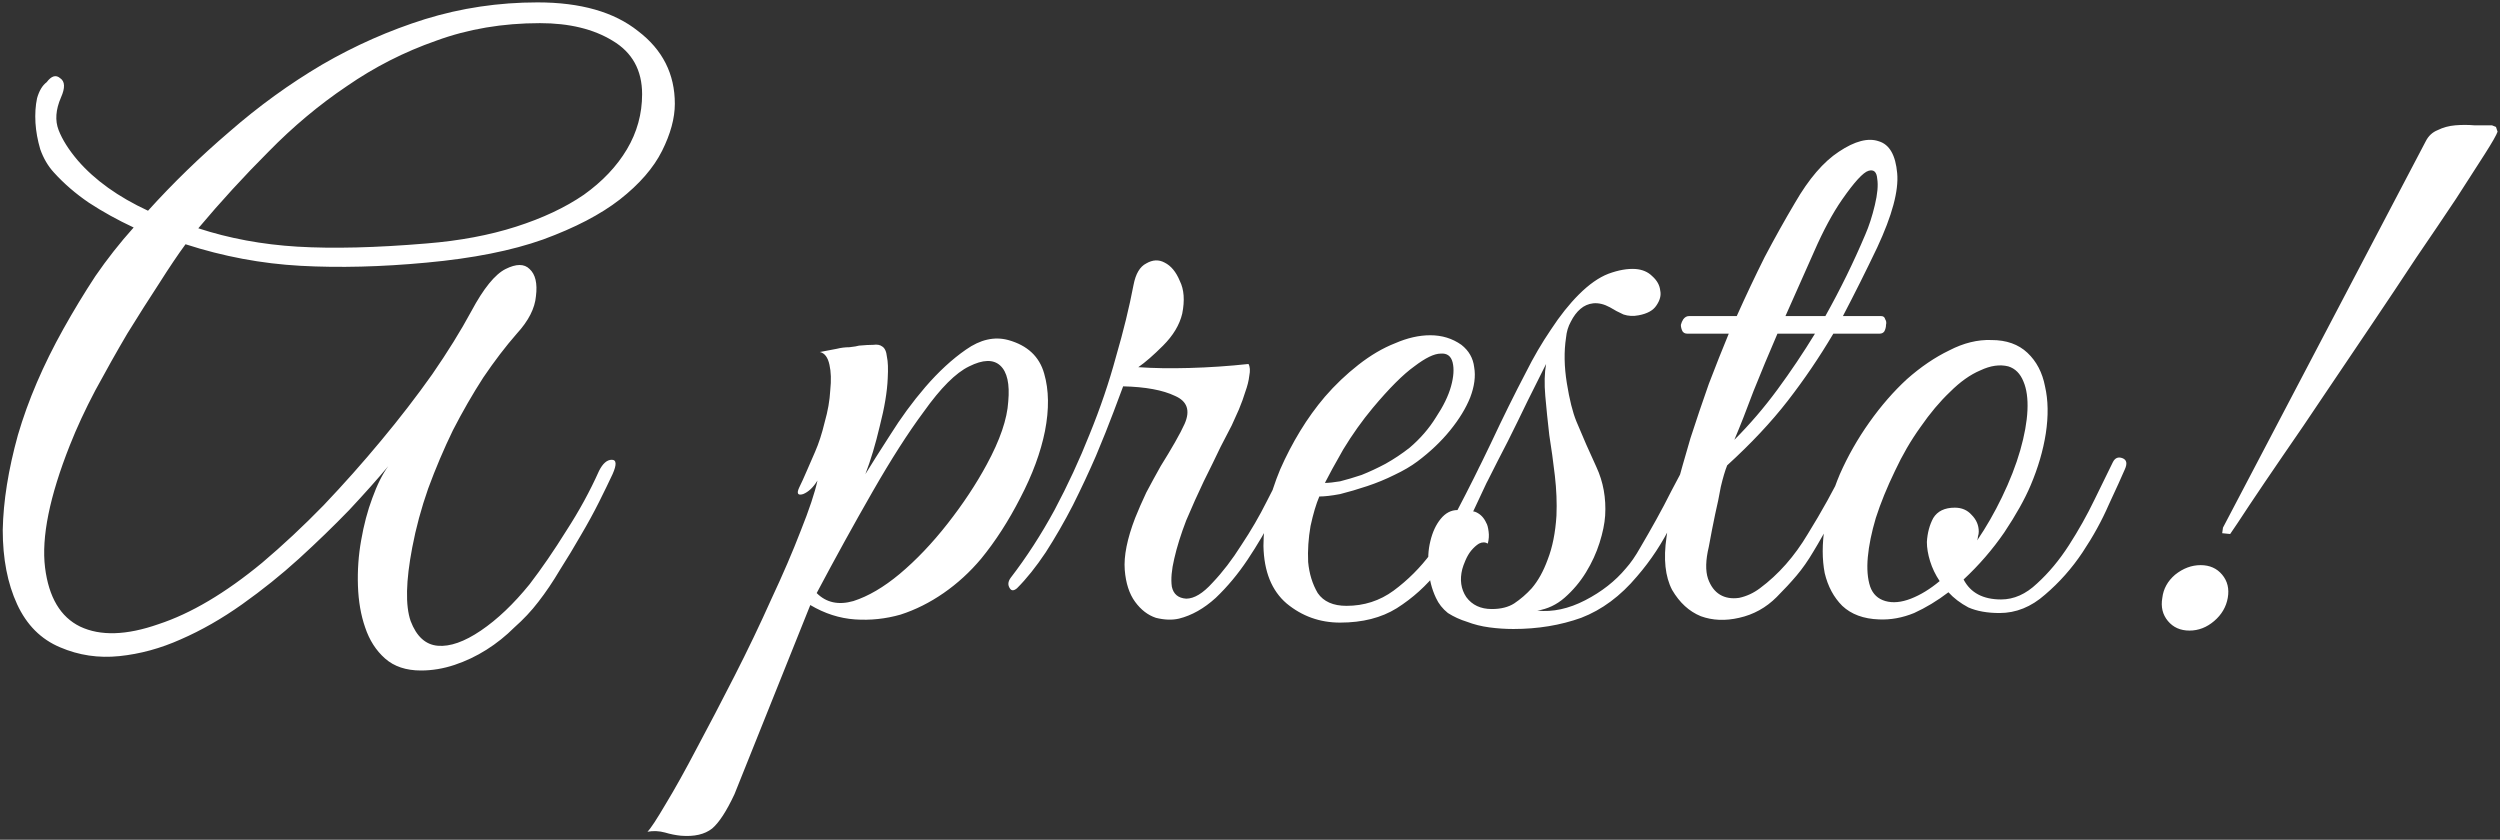 <?xml version="1.0" encoding="UTF-8"?> <svg xmlns="http://www.w3.org/2000/svg" width="783" height="263" viewBox="0 0 783 263" fill="none"><rect x="0" y="0" width="783" height="263" fill="#333333" stroke="none"/><path d="M211.359 32.5C211.359 37 210.026 41.917 207.359 47.25C204.693 52.583 200.276 57.667 194.109 62.5C188.109 67.167 180.109 71.333 170.109 75C160.276 78.5 148.109 80.917 133.609 82.25C119.443 83.583 106.276 83.917 94.109 83.25C81.943 82.583 69.943 80.333 58.109 76.5C55.776 79.667 53.026 83.75 49.859 88.75C46.693 93.583 43.359 98.833 39.859 104.5C36.526 110.167 33.193 116.083 29.859 122.25C26.693 128.25 24.026 134 21.859 139.5C15.526 155.5 12.943 168.25 14.109 177.75C15.276 187.083 18.943 193.25 25.109 196.25C31.443 199.25 39.609 199 49.609 195.5C59.776 192.167 70.609 185.75 82.109 176.25C88.609 170.75 95.026 164.75 101.359 158.25C107.693 151.583 113.693 144.833 119.359 138C125.193 131 130.526 124.083 135.359 117.25C140.193 110.25 144.276 103.667 147.609 97.5C151.443 90.333 155.026 85.917 158.359 84.25C161.693 82.583 164.193 82.583 165.859 84.25C167.693 85.917 168.359 88.75 167.859 92.75C167.526 96.583 165.526 100.5 161.859 104.5C158.359 108.5 154.859 113.083 151.359 118.25C148.026 123.417 144.859 128.917 141.859 134.75C139.026 140.583 136.443 146.667 134.109 153C131.943 159.167 130.276 165.333 129.109 171.5C127.109 182 126.943 189.667 128.609 194.5C130.443 199.333 133.276 201.917 137.109 202.25C140.943 202.583 145.443 201 150.609 197.5C155.776 194 160.859 189.167 165.859 183C169.693 178 173.526 172.417 177.359 166.25C181.359 160.083 184.776 153.833 187.609 147.5C188.776 145.167 190.109 144 191.609 144C193.109 144 193.193 145.5 191.859 148.5C190.693 151 189.276 153.917 187.609 157.25C185.943 160.583 184.026 164.083 181.859 167.75C179.859 171.25 177.693 174.833 175.359 178.5C173.193 182.167 170.943 185.5 168.609 188.5C166.443 191.333 163.943 194 161.109 196.5C158.443 199.167 155.526 201.5 152.359 203.5C149.193 205.5 145.859 207.083 142.359 208.25C138.859 209.417 135.359 210 131.859 210C127.193 210 123.443 208.75 120.609 206.25C117.776 203.75 115.693 200.5 114.359 196.5C113.026 192.667 112.276 188.333 112.109 183.5C111.943 178.667 112.276 173.917 113.109 169.25C113.943 164.417 115.109 160 116.609 156C118.109 151.833 119.776 148.5 121.609 146C118.276 150 114.193 154.583 109.359 159.75C104.526 164.75 99.276 169.833 93.609 175C88.109 180 82.193 184.75 75.859 189.25C69.526 193.75 63.109 197.417 56.609 200.25C50.276 203.083 43.859 204.833 37.359 205.5C30.859 206.167 24.693 205.25 18.859 202.75C12.859 200.25 8.359 195.75 5.359 189.25C2.359 182.75 0.859 175 0.859 166C1.026 157 2.609 147.083 5.609 136.25C8.776 125.417 13.526 114.333 19.859 103C23.026 97.333 26.359 91.833 29.859 86.5C33.526 81.167 37.526 76.083 41.859 71.25C36.859 68.917 32.193 66.333 27.859 63.5C23.693 60.667 20.026 57.5 16.859 54C15.026 52 13.609 49.583 12.609 46.75C11.776 43.917 11.276 41.167 11.109 38.5C10.943 35.667 11.109 33.083 11.609 30.75C12.276 28.417 13.276 26.75 14.609 25.75C16.109 23.75 17.526 23.333 18.859 24.5C20.359 25.5 20.443 27.5 19.109 30.5C17.443 34.333 17.193 37.75 18.359 40.75C19.526 43.75 21.526 46.917 24.359 50.25C29.693 56.417 37.026 61.667 46.359 66C54.193 57.333 62.693 49.083 71.859 41.25C81.026 33.25 90.693 26.25 100.859 20.25C111.193 14.25 121.943 9.5 133.109 6C144.443 2.5 156.193 0.75 168.359 0.75C181.859 0.75 192.359 3.75 199.859 9.75C207.526 15.583 211.359 23.167 211.359 32.5ZM201.109 29.5C201.109 22 198.026 16.417 191.859 12.75C185.859 9.083 178.276 7.25 169.109 7.25C157.443 7.25 146.609 9.083 136.609 12.75C126.609 16.25 117.276 21 108.609 27C99.943 32.833 91.776 39.667 84.109 47.5C76.443 55.167 69.109 63.167 62.109 71.5C71.776 74.667 82.109 76.583 93.109 77.25C104.276 77.917 117.776 77.583 133.609 76.25C143.943 75.417 153.276 73.667 161.609 71C169.943 68.333 177.026 65 182.859 61C188.693 56.833 193.193 52.083 196.359 46.75C199.526 41.417 201.109 35.667 201.109 29.5ZM315.785 106.5C321.785 108.167 325.535 111.667 327.035 117C328.535 122.167 328.618 128.167 327.285 135C325.952 141.667 323.368 148.667 319.535 156C315.868 163.167 311.785 169.5 307.285 175C303.785 179.167 299.868 182.75 295.535 185.75C291.202 188.75 286.702 191 282.035 192.5C277.368 193.833 272.618 194.333 267.785 194C262.952 193.667 258.285 192.167 253.785 189.5L230.035 248.75C227.535 254.083 225.202 257.667 223.035 259.5C220.702 261.333 217.452 262.083 213.285 261.75C211.618 261.583 209.952 261.25 208.285 260.75C206.452 260.25 204.618 260.167 202.785 260.5C203.785 259.5 205.702 256.583 208.535 251.75C211.368 247.083 214.618 241.25 218.285 234.25C221.952 227.417 225.868 219.917 230.035 211.75C234.202 203.583 238.035 195.583 241.535 187.75C245.202 179.917 248.285 172.75 250.785 166.25C253.452 159.583 255.202 154.333 256.035 150.5C254.702 152.667 253.202 154.083 251.535 154.75C249.868 155.25 249.452 154.583 250.285 152.75C250.952 151.417 251.785 149.583 252.785 147.25C253.785 144.917 254.618 143 255.285 141.5C256.452 138.833 257.452 135.75 258.285 132.25C259.285 128.75 259.868 125.417 260.035 122.25C260.368 119.083 260.285 116.417 259.785 114.25C259.285 111.917 258.285 110.583 256.785 110.25C258.618 109.917 260.368 109.583 262.035 109.25C263.368 108.917 264.702 108.75 266.035 108.75C267.535 108.583 268.535 108.417 269.035 108.25C270.868 108.083 272.368 108 273.535 108C274.702 107.833 275.618 108 276.285 108.5C277.118 109 277.618 110.083 277.785 111.75C278.118 113.25 278.202 115.5 278.035 118.5C277.868 122.667 277.035 127.667 275.535 133.5C274.202 139.167 272.702 144.167 271.035 148.5C272.868 145.5 275.452 141.417 278.785 136.25C282.118 130.917 285.785 125.917 289.785 121.25C293.952 116.417 298.202 112.5 302.535 109.5C307.035 106.333 311.452 105.333 315.785 106.5ZM309.035 145.5C313.202 137.833 315.452 131.25 315.785 125.75C316.285 120.25 315.452 116.5 313.285 114.5C311.118 112.5 307.868 112.583 303.535 114.75C299.368 116.75 294.618 121.5 289.285 129C284.452 135.5 279.118 143.833 273.285 154C267.452 164.167 261.618 174.75 255.785 185.75C258.785 188.75 262.618 189.583 267.285 188.25C271.952 186.75 276.785 183.917 281.785 179.75C286.952 175.417 291.952 170.167 296.785 164C301.618 157.833 305.702 151.667 309.035 145.5ZM405.52 148.25C403.686 152.083 401.52 156.417 399.02 161.25C396.52 166.083 393.77 170.75 390.77 175.25C387.77 179.75 384.436 183.75 380.77 187.25C377.103 190.583 373.27 192.75 369.27 193.75C367.103 194.25 364.686 194.167 362.02 193.5C359.52 192.667 357.353 191 355.52 188.5C353.686 186 352.603 182.667 352.27 178.5C351.936 174.167 353.02 168.75 355.52 162.25C356.52 159.75 357.686 157.083 359.02 154.25C360.52 151.417 362.02 148.667 363.52 146C365.186 143.333 366.686 140.833 368.02 138.5C369.353 136.167 370.353 134.25 371.02 132.75C372.853 128.583 371.853 125.667 368.02 124C364.186 122.167 358.77 121.167 351.77 121L348.77 129C347.27 133 345.436 137.583 343.27 142.75C341.103 147.75 338.686 152.917 336.02 158.25C333.353 163.417 330.52 168.333 327.52 173C324.52 177.5 321.52 181.25 318.52 184.25C317.52 185.083 316.77 185.083 316.27 184.25C315.603 183.25 315.686 182.167 316.52 181C321.52 174.5 326.103 167.417 330.27 159.75C334.436 151.917 338.103 144 341.27 136C344.603 127.833 347.353 119.75 349.52 111.75C351.853 103.75 353.686 96.25 355.02 89.25C355.686 85.75 357.02 83.5 359.02 82.5C361.02 81.333 362.936 81.25 364.77 82.25C366.77 83.25 368.353 85.167 369.52 88C370.853 90.667 371.103 94.083 370.27 98.25C369.436 101.75 367.436 105.083 364.27 108.25C361.27 111.25 358.686 113.5 356.52 115C361.186 115.333 366.52 115.417 372.52 115.25C378.686 115.083 384.853 114.667 391.02 114C391.52 114.833 391.603 116.083 391.27 117.75C391.103 119.25 390.686 120.917 390.02 122.75C389.52 124.417 388.853 126.25 388.02 128.25C387.186 130.083 386.436 131.75 385.77 133.25C385.103 134.583 383.936 136.833 382.27 140C380.77 143.167 379.02 146.75 377.02 150.75C375.186 154.583 373.353 158.667 371.52 163C369.853 167.333 368.603 171.333 367.77 175C366.936 178.5 366.686 181.417 367.02 183.75C367.52 186.083 369.02 187.333 371.52 187.5C374.02 187.5 376.77 185.833 379.77 182.5C382.936 179.167 385.936 175.25 388.77 170.75C391.77 166.25 394.436 161.667 396.77 157C399.27 152.167 401.186 148.417 402.52 145.75C403.686 143.583 404.77 142.833 405.77 143.5C406.936 144.167 406.853 145.75 405.52 148.25ZM467.461 147.25C465.128 152.25 462.628 157.583 459.961 163.25C457.294 168.75 454.128 173.917 450.461 178.75C446.794 183.417 442.461 187.333 437.461 190.5C432.628 193.5 426.711 195 419.711 195C413.378 195 407.794 193 402.961 189C398.294 185 395.878 179 395.711 171C395.711 167.333 396.128 163.417 396.961 159.25C397.961 155.083 399.294 151 400.961 147C402.794 142.833 404.878 138.833 407.211 135C409.544 131.167 412.128 127.583 414.961 124.25C418.128 120.583 421.628 117.25 425.461 114.25C429.294 111.25 433.128 109 436.961 107.5C440.794 105.833 444.461 105 447.961 105C451.628 105 454.878 106 457.711 108C460.044 109.833 461.378 112.167 461.711 115C462.211 117.833 461.794 121 460.461 124.5C459.128 127.833 457.044 131.25 454.211 134.75C451.378 138.25 447.961 141.5 443.961 144.5C441.961 146 439.544 147.417 436.711 148.75C434.044 150.083 431.211 151.25 428.211 152.25C425.211 153.25 422.378 154.083 419.711 154.75C417.044 155.25 414.878 155.5 413.211 155.5C412.211 157.833 411.294 160.917 410.461 164.75C409.794 168.583 409.544 172.333 409.711 176C410.044 179.667 411.044 182.917 412.711 185.75C414.544 188.417 417.544 189.75 421.711 189.75C427.211 189.75 432.128 188.167 436.461 185C440.961 181.667 444.878 177.75 448.211 173.25C451.711 168.75 454.628 164.083 456.961 159.25C459.461 154.417 461.461 150.333 462.961 147C463.461 145.833 464.044 145 464.711 144.5C465.544 143.833 466.211 143.5 466.711 143.5C467.378 143.5 467.794 143.833 467.961 144.5C468.294 145 468.128 145.917 467.461 147.25ZM441.461 140.25C444.794 137.417 447.544 134.25 449.711 130.75C452.044 127.25 453.628 124 454.461 121C455.294 118 455.461 115.5 454.961 113.5C454.461 111.5 453.211 110.583 451.211 110.75C449.211 110.75 446.461 112.083 442.961 114.75C439.461 117.25 435.128 121.583 429.961 127.75C426.628 131.75 423.544 136.083 420.711 140.75C418.044 145.417 416.128 148.917 414.961 151.25C416.128 151.25 417.711 151.083 419.711 150.75C421.711 150.25 423.961 149.583 426.461 148.75C428.961 147.75 431.461 146.583 433.961 145.25C436.628 143.75 439.128 142.083 441.461 140.25ZM531.734 146.75C529.401 151.917 526.734 157.583 523.734 163.75C520.734 169.917 517.068 175.5 512.734 180.5C507.568 186.667 501.734 191 495.234 193.5C488.734 195.833 481.651 197 473.984 197C471.484 197 468.984 196.833 466.484 196.5C463.984 196.167 461.651 195.583 459.484 194.75C457.318 194.083 455.318 193.167 453.484 192C451.818 190.667 450.568 189.083 449.734 187.25C448.401 184.417 447.651 181.417 447.484 178.25C447.151 175.083 447.318 172.167 447.984 169.5C448.651 166.667 449.734 164.333 451.234 162.5C452.734 160.667 454.484 159.75 456.484 159.75C459.818 153.417 463.318 146.417 466.984 138.75C470.651 130.917 474.318 123.5 477.984 116.5C480.318 111.833 482.901 107.417 485.734 103.25C488.568 98.917 491.484 95.25 494.484 92.25C497.651 89.083 500.734 86.917 503.734 85.75C506.901 84.583 509.734 84.083 512.234 84.25C514.401 84.417 516.151 85.167 517.484 86.5C518.984 87.833 519.818 89.333 519.984 91C520.318 92.5 519.901 94.083 518.734 95.75C517.734 97.25 515.901 98.25 513.234 98.75C511.568 99.083 509.984 99 508.484 98.5C506.984 97.833 505.568 97.083 504.234 96.25C502.401 95.25 500.651 94.833 498.984 95C497.484 95.167 496.151 95.75 494.984 96.75C493.818 97.75 492.818 99.083 491.984 100.75C491.151 102.25 490.651 103.917 490.484 105.75C489.818 110.083 489.901 114.833 490.734 120C491.568 125.167 492.568 129.167 493.734 132C495.734 136.833 497.818 141.583 499.984 146.25C502.151 150.917 503.068 156 502.734 161.5C502.568 164 501.984 166.833 500.984 170C499.984 173.167 498.568 176.25 496.734 179.25C494.901 182.25 492.651 184.917 489.984 187.25C487.484 189.417 484.651 190.75 481.484 191.25C486.318 191.75 491.318 190.667 496.484 188C501.651 185.333 505.901 182 509.234 178C510.734 176.333 512.234 174.167 513.734 171.5C515.401 168.667 517.068 165.75 518.734 162.75C520.401 159.75 521.984 156.75 523.484 153.75C525.151 150.583 526.651 147.75 527.984 145.25C528.651 143.917 529.568 143.5 530.734 144C532.068 144.5 532.401 145.417 531.734 146.75ZM467.234 190.75C470.068 190.75 472.401 190.167 474.234 189C476.234 187.667 478.068 186.083 479.734 184.25C481.734 181.917 483.401 178.917 484.734 175.25C486.234 171.417 487.151 166.833 487.484 161.5C487.651 157.5 487.484 153.333 486.984 149C486.484 144.667 485.901 140.417 485.234 136.25C484.734 131.917 484.318 127.833 483.984 124C483.651 120.167 483.734 116.833 484.234 114C482.568 117.333 480.651 121.167 478.484 125.5C476.484 129.667 474.401 133.917 472.234 138.25C470.068 142.417 467.984 146.5 465.984 150.5C463.984 154.333 462.234 157.583 460.734 160.25C461.234 160.083 461.818 160.167 462.484 160.5C463.818 161.167 464.818 162.25 465.484 163.75C465.818 164.25 466.068 165.167 466.234 166.5C466.401 167.667 466.318 168.917 465.984 170.25C465.151 169.75 464.234 169.75 463.234 170.25C462.401 170.75 461.568 171.5 460.734 172.5C460.068 173.333 459.484 174.333 458.984 175.5C458.484 176.667 458.151 177.583 457.984 178.25C457.151 181.583 457.568 184.5 459.234 187C461.068 189.5 463.734 190.75 467.234 190.75ZM589.199 99C589.866 99 590.283 99.333 590.449 100C590.783 100.5 590.866 101.083 590.699 101.75C590.699 102.417 590.533 103.083 590.199 103.75C589.866 104.25 589.366 104.5 588.699 104.5H574.199C569.866 111.833 565.116 118.833 559.949 125.5C554.783 132.167 548.449 138.917 540.949 145.75C540.283 147.417 539.616 149.667 538.949 152.5C538.449 155.333 537.866 158.167 537.199 161C536.533 164.167 535.866 167.583 535.199 171.25C534.199 175.417 534.116 178.75 534.949 181.25C535.783 183.583 537.033 185.25 538.699 186.25C540.366 187.25 542.366 187.583 544.699 187.25C547.033 186.75 549.199 185.75 551.199 184.25C557.033 179.917 562.033 174.25 566.199 167.25C570.533 160.25 574.366 153.333 577.699 146.5C578.699 144.167 579.783 143.25 580.949 143.75C582.283 144.083 582.283 145.5 580.949 148C578.116 153.833 575.699 158.667 573.699 162.5C571.699 166.333 569.783 169.75 567.949 172.75C566.283 175.583 564.533 178.083 562.699 180.25C560.866 182.417 558.783 184.667 556.449 187C553.116 190.333 549.199 192.5 544.699 193.5C540.366 194.5 536.366 194.333 532.699 193C529.033 191.5 526.033 188.75 523.699 184.75C521.533 180.583 520.949 175.083 521.949 168.25C522.449 164.083 523.366 159.333 524.699 154C526.199 148.5 527.783 142.917 529.449 137.25C531.283 131.583 533.199 125.917 535.199 120.25C537.366 114.583 539.449 109.333 541.449 104.5H528.449C527.783 104.5 527.283 104.25 526.949 103.75C526.616 103.083 526.449 102.417 526.449 101.75C526.616 101.083 526.866 100.5 527.199 100C527.699 99.333 528.283 99 528.949 99H543.949C546.783 92.667 549.699 86.5 552.699 80.5C555.866 74.5 559.033 68.833 562.199 63.5C566.533 56 571.116 50.667 575.949 47.5C580.949 44.167 585.116 43.083 588.449 44.25C591.783 45.25 593.699 48.583 594.199 54.25C594.699 59.75 592.616 67.5 587.949 77.5C584.449 84.833 580.866 92 577.199 99H589.199ZM584.199 73.5C585.366 70.833 586.366 67.75 587.199 64.25C588.033 60.75 588.283 58 587.949 56C587.783 53.833 586.866 53 585.199 53.5C583.533 54 580.783 57 576.949 62.5C573.949 66.833 571.033 72.25 568.199 78.75C565.366 85.083 562.366 91.833 559.199 99H571.699C576.366 90.667 580.533 82.167 584.199 73.5ZM556.699 104.5C554.033 110.667 551.533 116.667 549.199 122.5C547.033 128.333 545.033 133.417 543.199 137.75C548.033 132.917 552.533 127.667 556.699 122C560.866 116.333 564.783 110.5 568.449 104.5H556.699ZM665.498 147C664.498 149.333 662.831 153 660.498 158C658.331 163 655.581 168 652.248 173C648.915 178 644.998 182.417 640.498 186.25C636.165 190.083 631.415 192 626.248 192C622.415 192 619.165 191.417 616.498 190.25C613.998 188.917 611.915 187.333 610.248 185.5C606.748 188.167 603.165 190.333 599.498 192C595.831 193.5 592.165 194.167 588.498 194C583.665 193.833 579.831 192.417 576.998 189.75C574.331 187.083 572.498 183.667 571.498 179.5C570.665 175.167 570.665 170.333 571.498 165C572.331 159.5 573.915 154 576.248 148.5C578.748 142.833 581.831 137.417 585.498 132.25C589.165 127.083 593.081 122.583 597.248 118.75C601.581 114.917 605.998 111.917 610.498 109.75C614.998 107.417 619.415 106.333 623.748 106.5C628.415 106.5 632.165 107.833 634.998 110.5C637.831 113.167 639.665 116.667 640.498 121C641.498 125.333 641.581 130.25 640.748 135.75C639.915 141.083 638.331 146.5 635.998 152C634.165 156.333 631.415 161.25 627.748 166.75C624.081 172.083 619.831 177 614.998 181.5C617.165 185.667 621.081 187.75 626.748 187.75C630.748 187.75 634.498 186.083 637.998 182.75C641.665 179.417 644.998 175.417 647.998 170.75C650.998 166.083 653.665 161.333 655.998 156.5C658.331 151.667 660.248 147.75 661.748 144.75C662.415 143.417 663.415 143 664.748 143.5C666.081 144 666.331 145.167 665.498 147ZM628.998 114.75C626.331 114.083 623.415 114.5 620.248 116C617.081 117.333 613.915 119.583 610.748 122.75C607.581 125.75 604.498 129.417 601.498 133.75C598.498 137.917 595.831 142.5 593.498 147.5C590.998 152.667 588.998 157.583 587.498 162.25C586.165 166.75 585.331 170.833 584.998 174.5C584.665 178.167 584.915 181.25 585.748 183.75C586.581 186.083 588.165 187.583 590.498 188.25C592.831 188.917 595.498 188.667 598.498 187.5C601.498 186.333 604.498 184.5 607.498 182C606.165 180 605.165 177.917 604.498 175.75C603.831 173.583 603.498 171.583 603.498 169.75C603.665 166.917 604.331 164.417 605.498 162.25C606.831 160.083 609.081 159 612.248 159C614.415 159 616.165 159.75 617.498 161.25C618.998 162.75 619.748 164.5 619.748 166.5C619.748 167 619.665 167.5 619.498 168C619.498 168.333 619.415 168.75 619.248 169.25C622.081 165.083 624.665 160.583 626.998 155.75C629.498 150.583 631.415 145.667 632.748 141C634.081 136.333 634.831 132.167 634.998 128.5C635.165 124.833 634.748 121.833 633.748 119.5C632.748 117 631.165 115.417 628.998 114.75ZM782.238 41.25C781.905 42.25 780.572 44.583 778.238 48.25C775.905 51.917 772.905 56.583 769.238 62.25C765.572 67.75 761.405 73.917 756.738 80.75C752.238 87.583 747.572 94.583 742.738 101.75C737.905 108.917 733.072 116.083 728.238 123.25C723.572 130.25 719.155 136.75 714.988 142.75C710.988 148.583 707.488 153.75 704.488 158.25C701.655 162.583 699.655 165.583 698.488 167.25L695.988 167L696.238 165.25L759.738 44.25C760.572 42.583 761.822 41.417 763.488 40.75C765.155 39.917 766.988 39.417 768.988 39.25C770.988 39.083 772.988 39.083 774.988 39.25C776.988 39.25 778.822 39.25 780.488 39.25L781.738 39.75L782.238 41.25ZM697.738 187.25C697.238 190.083 695.822 192.5 693.488 194.5C691.155 196.5 688.572 197.5 685.738 197.5C682.905 197.5 680.655 196.5 678.988 194.5C677.322 192.5 676.738 190.083 677.238 187.25C677.572 184.417 678.905 182 681.238 180C683.738 178 686.405 177 689.238 177C692.072 177 694.322 178 695.988 180C697.655 182 698.238 184.417 697.738 187.25Z" fill="white"></path></svg> 